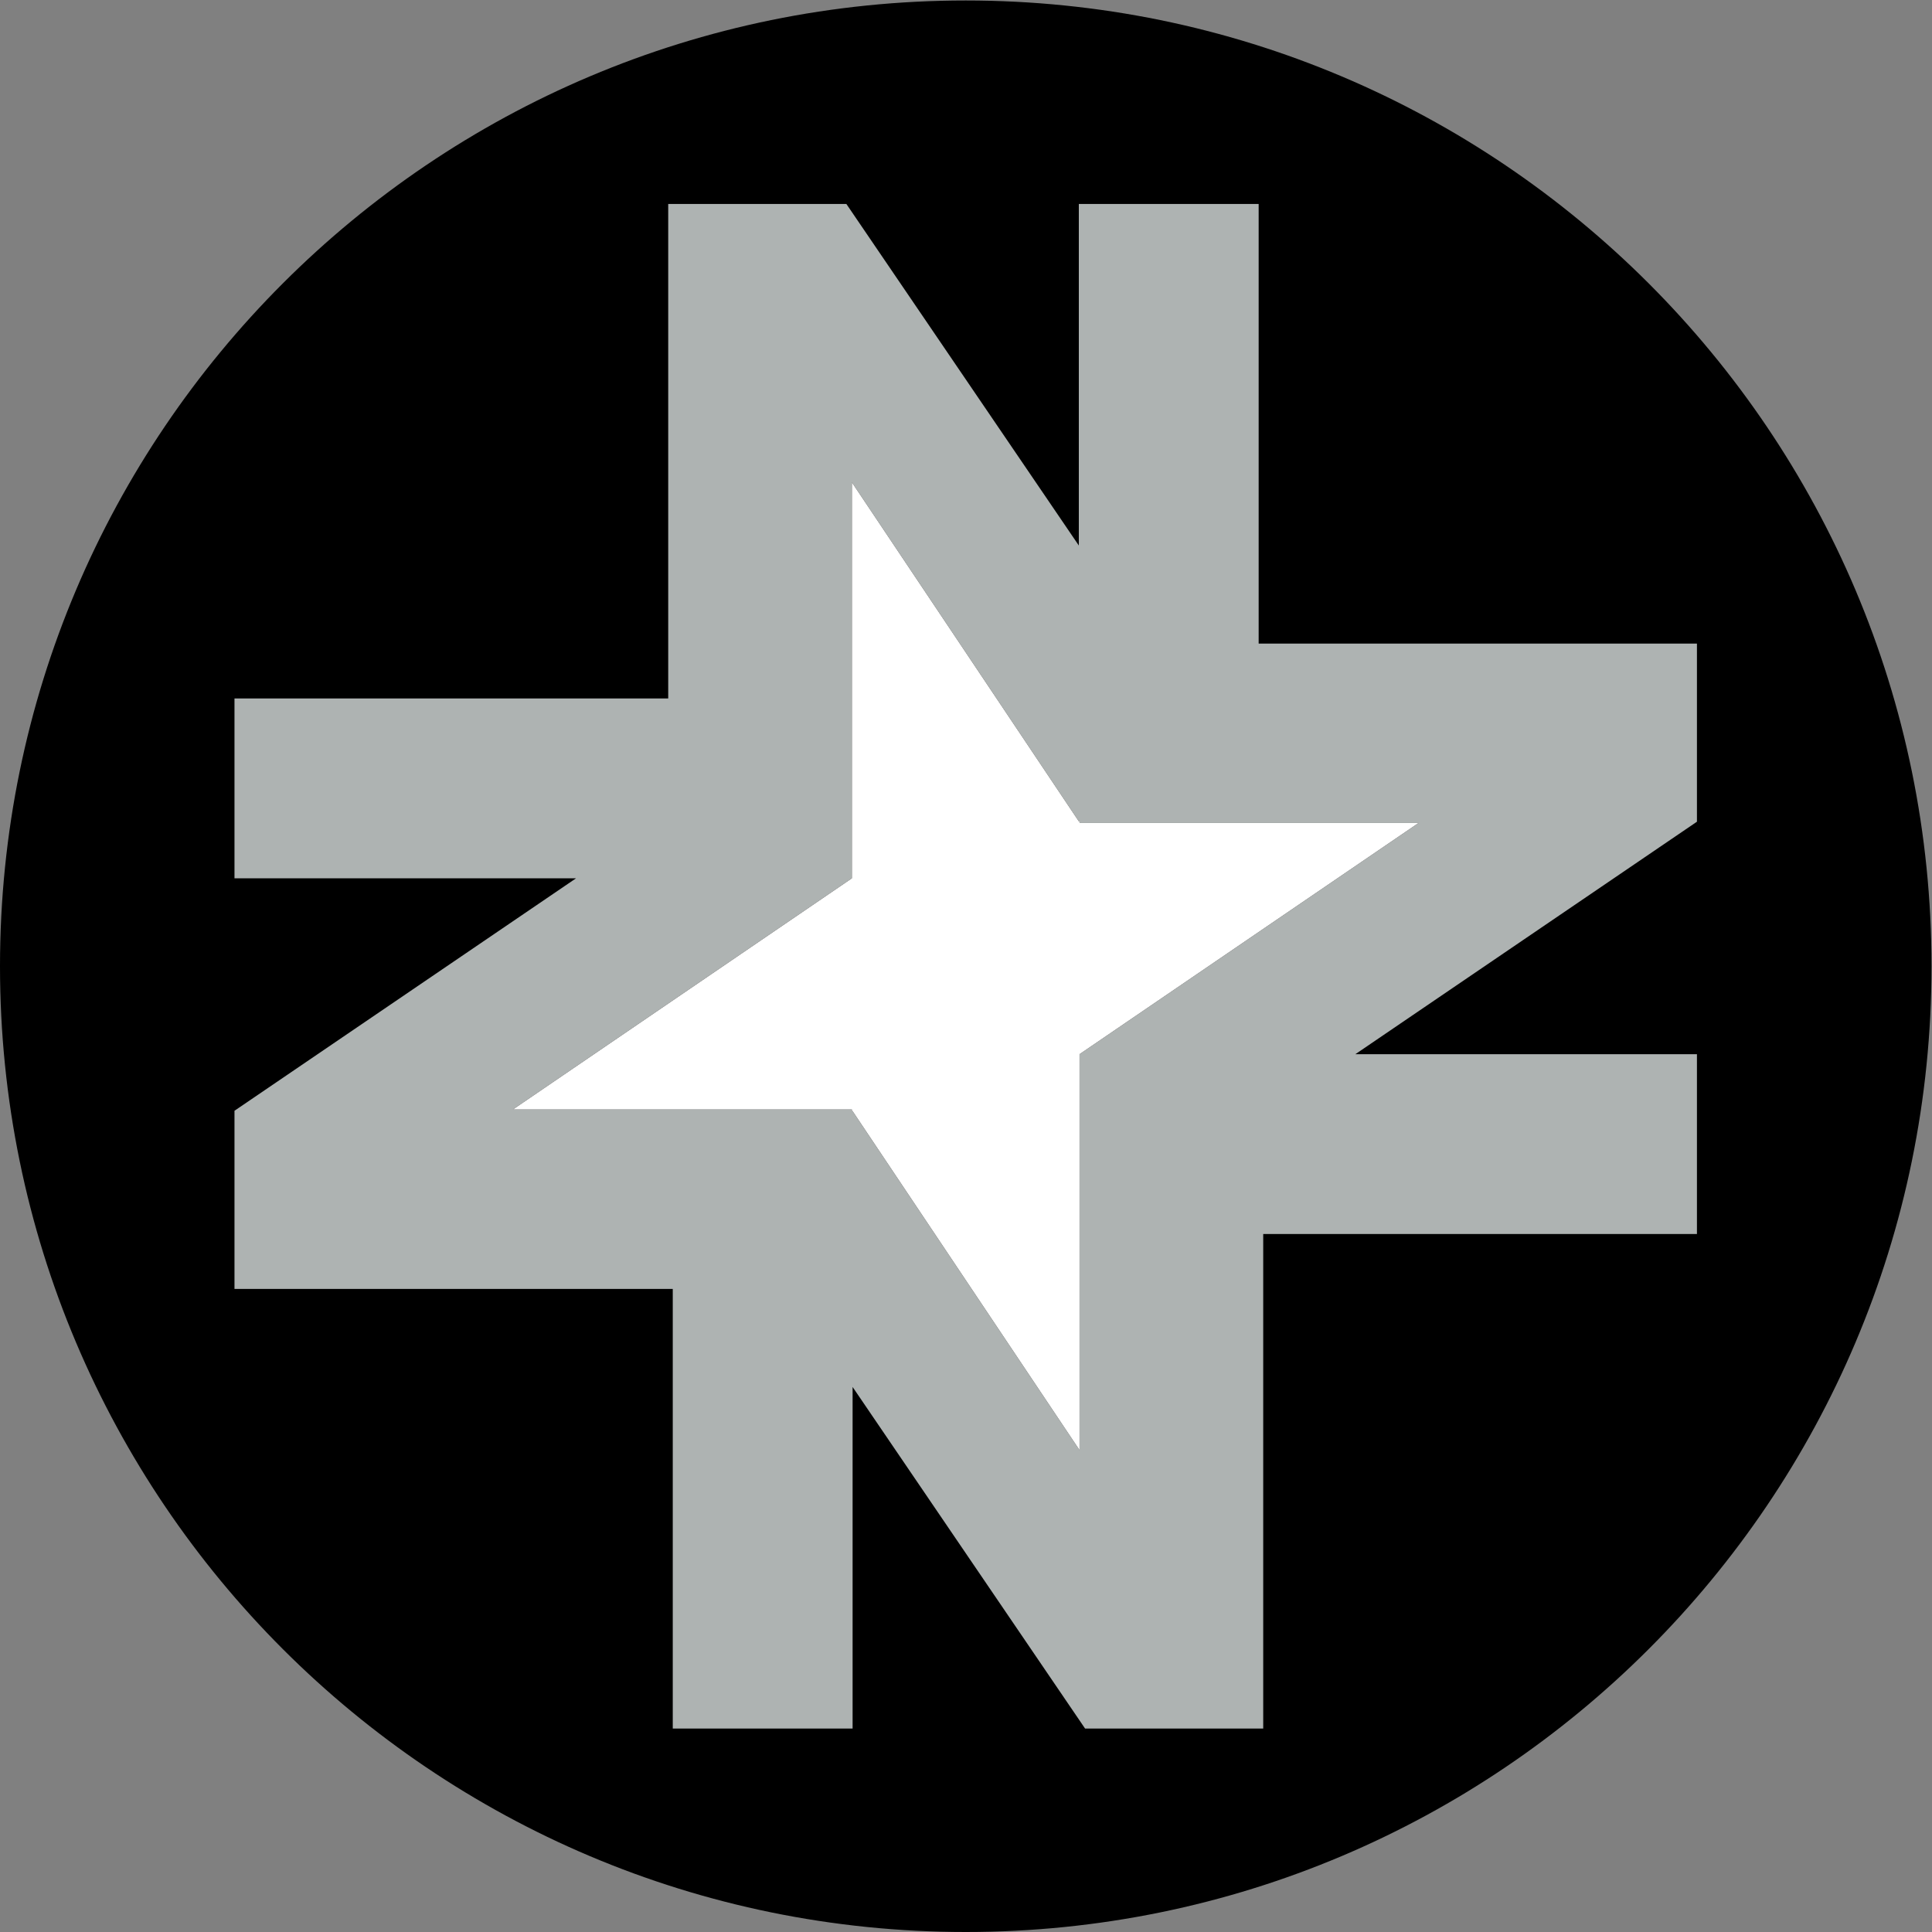 <?xml version="1.0" encoding="UTF-8"?>
<svg data-bbox="0 0.005 1919.995 1919.995" xmlns="http://www.w3.org/2000/svg" viewBox="0 0 1920 1920" height="1920" width="1920" data-type="color">
    <rect x="0" y="0" width="1920" height="1920" fill="#808080" stroke="none"/>
    <g>
        <defs>
            <clipPath id="f86e2caf-56fc-4c4b-b133-c6a2577191c4" clipPathUnits="userSpaceOnUse">
                <path d="M0 1440h1440V0H0Z"/>
            </clipPath>
        </defs>
        <g clip-path="url(#f86e2caf-56fc-4c4b-b133-c6a2577191c4)" transform="matrix(1.333 0 0 -1.333 0 1920)">
            <path d="M1440 720c0-397.645-322.355-720-720-720S0 322.355 0 720s322.355 720 720 720 720-322.355 720-720" fill="#000000" data-color="1"/>
            <path d="M804.829 654.431V359.245L635.636 611.976h-.532v1.22H382.372l252.732 172.373v295.187l169.193-252.732h.532v-1.22h252.732Zm460.289 306.126H938.364v327.755H804.297v-254.653l-173.315 254.653H498.17V919.637H174.815V785.569h254.653L174.815 612.254V479.443h326.753V151.688h134.068v254.653L808.95 151.688h132.812v368.675h323.356v134.068h-254.653l254.653 173.315z" fill="#aeb3b2" data-color="2"/>
            <path d="M804.829 828.024h-.532l-169.193 252.732V785.569L382.372 613.197h252.732v-1.221h.532l169.193-252.731v295.186l252.732 172.373H804.829Z" fill="#ffffff" data-color="3"/>
        </g>
    </g>
</svg>
